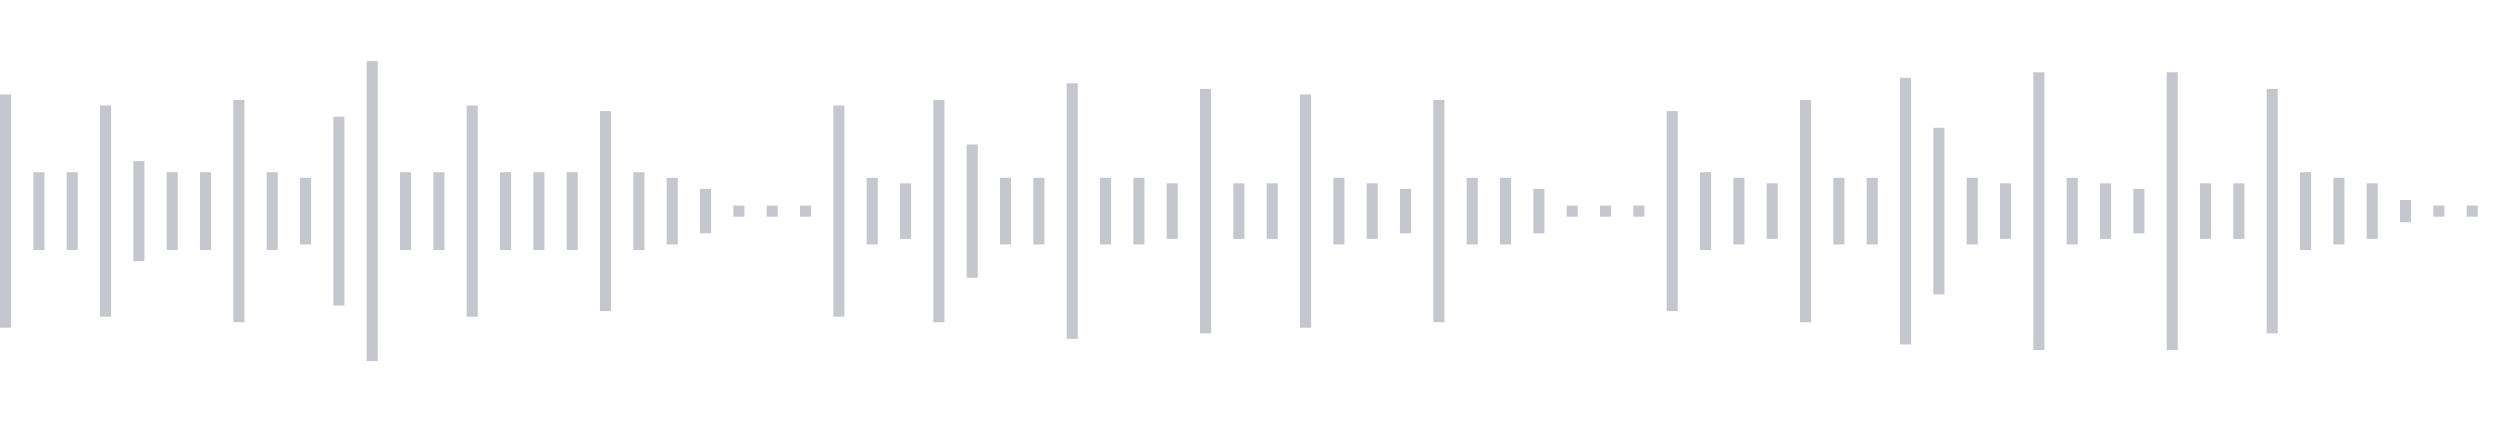 <svg xmlns="http://www.w3.org/2000/svg" xmlns:xlink="http://www.w3/org/1999/xlink" viewBox="0 0 225 38" preserveAspectRatio="none" width="100%" height="100%" fill="#C4C8CE"><g id="waveform-0dd7b28a-fc92-4930-8e75-6e7f5f34b889"><rect x="0" y="8.5" width="1" height="21"/><rect x="3" y="15.5" width="1" height="7"/><rect x="6" y="15.5" width="1" height="7"/><rect x="9" y="9.5" width="1" height="19"/><rect x="12" y="14.5" width="1" height="9"/><rect x="15" y="15.5" width="1" height="7"/><rect x="18" y="15.5" width="1" height="7"/><rect x="21" y="9.0" width="1" height="20"/><rect x="24" y="15.5" width="1" height="7"/><rect x="27" y="16.0" width="1" height="6"/><rect x="30" y="10.5" width="1" height="17"/><rect x="33" y="5.5" width="1" height="27"/><rect x="36" y="15.5" width="1" height="7"/><rect x="39" y="15.5" width="1" height="7"/><rect x="42" y="9.5" width="1" height="19"/><rect x="45" y="15.5" width="1" height="7"/><rect x="48" y="15.5" width="1" height="7"/><rect x="51" y="15.5" width="1" height="7"/><rect x="54" y="10.0" width="1" height="18"/><rect x="57" y="15.5" width="1" height="7"/><rect x="60" y="16.0" width="1" height="6"/><rect x="63" y="17.0" width="1" height="4"/><rect x="66" y="18.5" width="1" height="1"/><rect x="69" y="18.5" width="1" height="1"/><rect x="72" y="18.5" width="1" height="1"/><rect x="75" y="9.5" width="1" height="19"/><rect x="78" y="16.0" width="1" height="6"/><rect x="81" y="16.5" width="1" height="5"/><rect x="84" y="9.0" width="1" height="20"/><rect x="87" y="13.0" width="1" height="12"/><rect x="90" y="16.0" width="1" height="6"/><rect x="93" y="16.0" width="1" height="6"/><rect x="96" y="7.5" width="1" height="23"/><rect x="99" y="16.0" width="1" height="6"/><rect x="102" y="16.0" width="1" height="6"/><rect x="105" y="16.5" width="1" height="5"/><rect x="108" y="8.0" width="1" height="22"/><rect x="111" y="16.5" width="1" height="5"/><rect x="114" y="16.5" width="1" height="5"/><rect x="117" y="8.5" width="1" height="21"/><rect x="120" y="16.0" width="1" height="6"/><rect x="123" y="16.5" width="1" height="5"/><rect x="126" y="17.0" width="1" height="4"/><rect x="129" y="9.0" width="1" height="20"/><rect x="132" y="16.0" width="1" height="6"/><rect x="135" y="16.0" width="1" height="6"/><rect x="138" y="17.0" width="1" height="4"/><rect x="141" y="18.5" width="1" height="1"/><rect x="144" y="18.5" width="1" height="1"/><rect x="147" y="18.5" width="1" height="1"/><rect x="150" y="10.0" width="1" height="18"/><rect x="153" y="15.5" width="1" height="7"/><rect x="156" y="16.0" width="1" height="6"/><rect x="159" y="16.5" width="1" height="5"/><rect x="162" y="9.0" width="1" height="20"/><rect x="165" y="16.0" width="1" height="6"/><rect x="168" y="16.0" width="1" height="6"/><rect x="171" y="7.0" width="1" height="24"/><rect x="174" y="11.5" width="1" height="15"/><rect x="177" y="16.0" width="1" height="6"/><rect x="180" y="16.5" width="1" height="5"/><rect x="183" y="6.5" width="1" height="25"/><rect x="186" y="16.0" width="1" height="6"/><rect x="189" y="16.5" width="1" height="5"/><rect x="192" y="17.0" width="1" height="4"/><rect x="195" y="6.5" width="1" height="25"/><rect x="198" y="16.5" width="1" height="5"/><rect x="201" y="16.5" width="1" height="5"/><rect x="204" y="8.0" width="1" height="22"/><rect x="207" y="15.5" width="1" height="7"/><rect x="210" y="16.0" width="1" height="6"/><rect x="213" y="16.5" width="1" height="5"/><rect x="216" y="18.0" width="1" height="2"/><rect x="219" y="18.5" width="1" height="1"/><rect x="222" y="18.5" width="1" height="1"/></g></svg>
